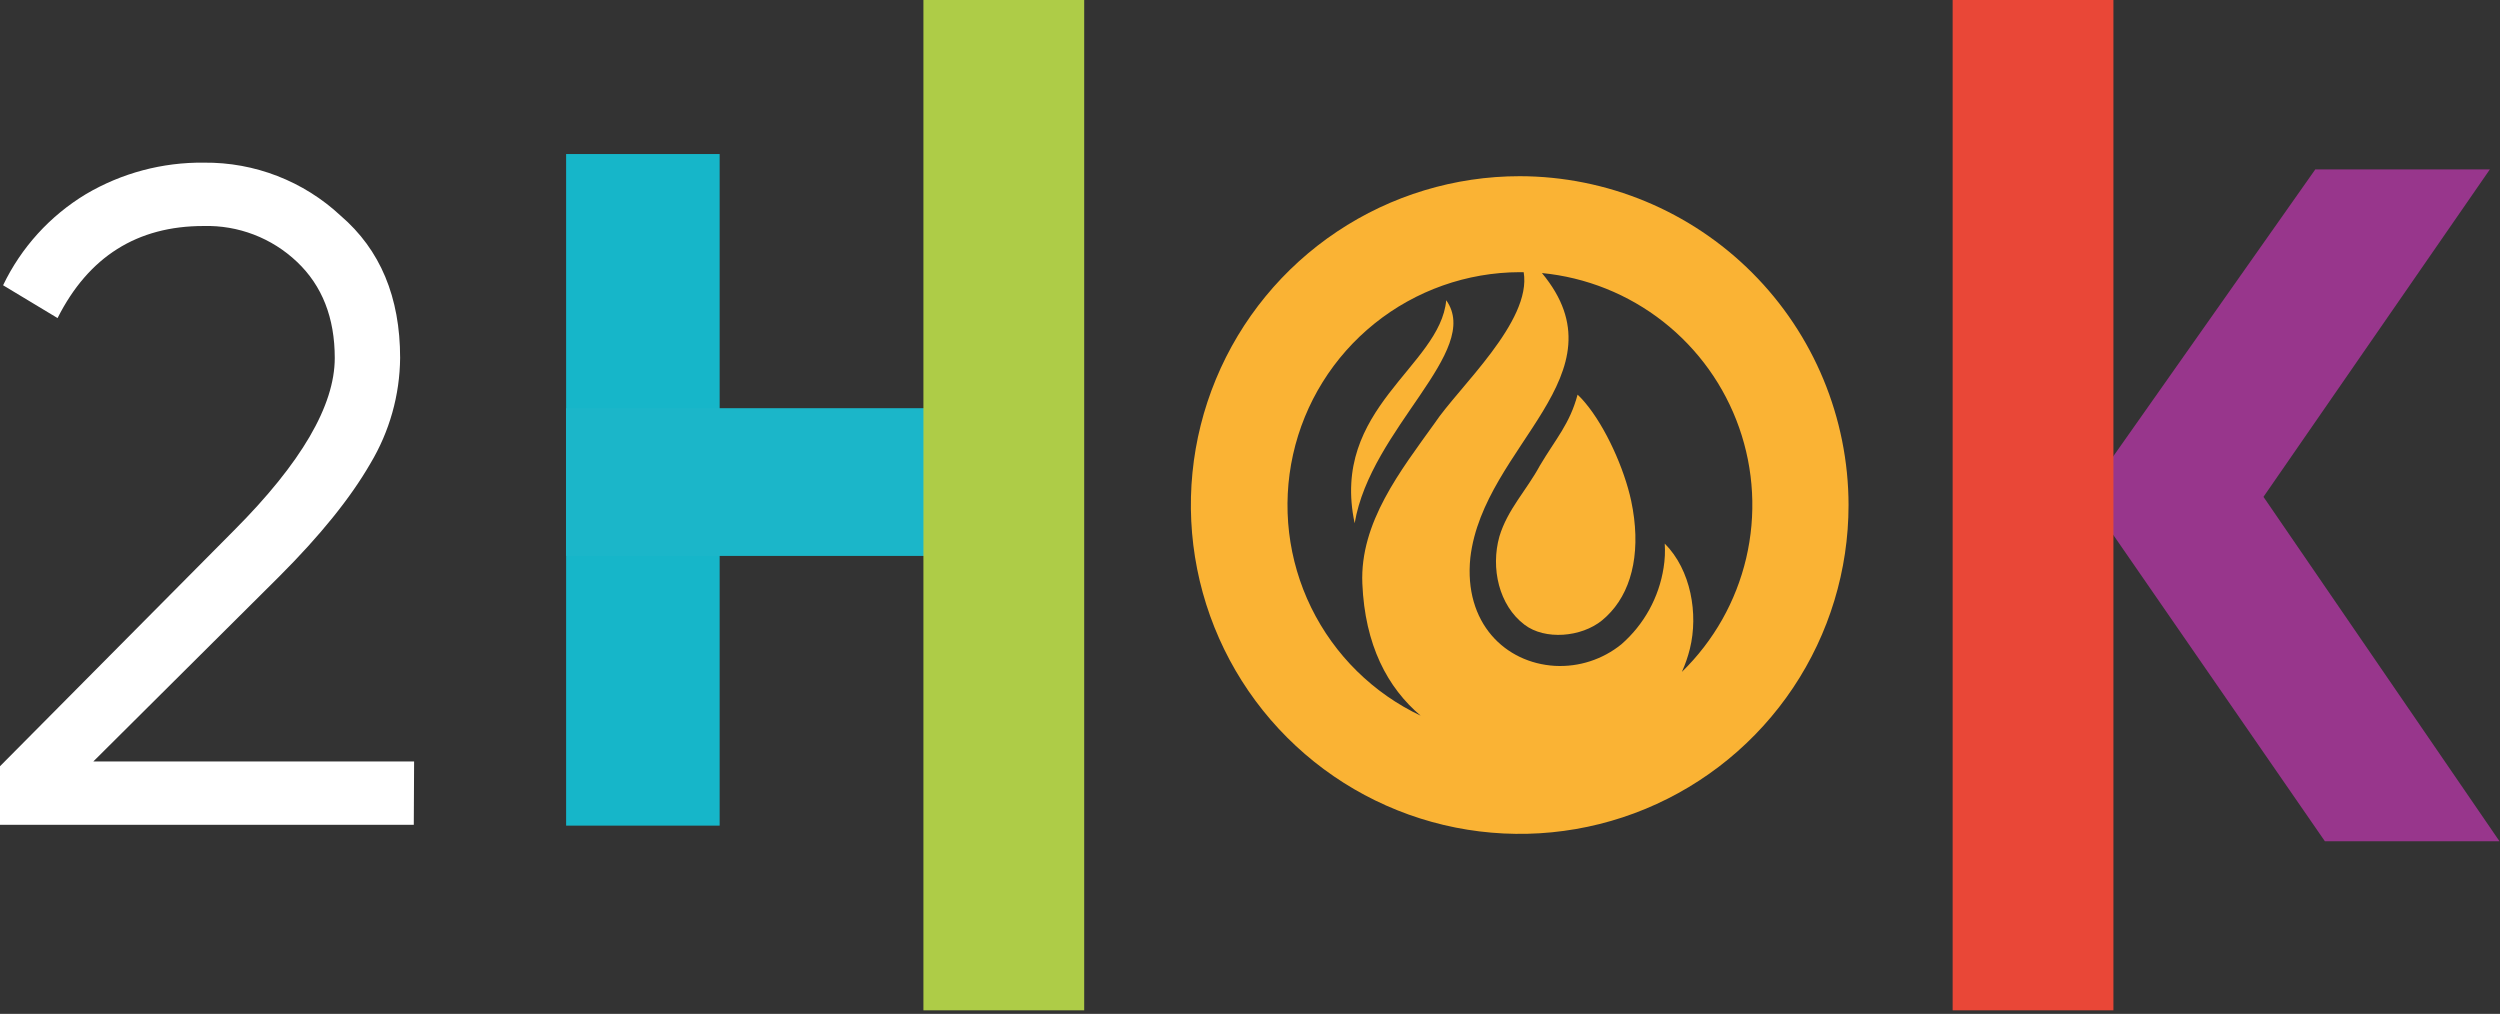 <?xml version="1.0" encoding="UTF-8"?> <svg xmlns="http://www.w3.org/2000/svg" width="397" height="161" viewBox="0 0 397 161" fill="none"><rect x="0" y="0" width="397" height="161" fill="#333333" stroke="none"/> <path d="M65.71 130.98H0V121.68L37.21 84.18C47.837 73.513 53.153 64.407 53.16 56.86C53.16 50.46 51.16 45.367 47.16 41.58C45.183 39.702 42.854 38.232 40.307 37.255C37.761 36.279 35.046 35.815 32.32 35.89C21.78 35.89 14.053 40.763 9.14 50.51L0.49 45.3C3.368 39.297 7.939 34.268 13.64 30.83C19.314 27.479 25.8 25.749 32.39 25.83C40.436 25.746 48.206 28.761 54.09 34.25C60.39 39.657 63.54 47.187 63.54 56.84C63.486 62.747 61.857 68.533 58.82 73.6C55.673 79.06 50.85 85.04 44.35 91.54L14.82 120.92H65.76L65.71 130.98Z" fill="white"></path> <path d="M335.06 73.21L367.67 26.9H395.39L359.44 78.9L396.92 133.59H369.19L335.06 84.18V73.21Z" fill="#98368C"></path> <path d="M335.61 0H310.08V160.44H335.61V0Z" fill="#E94737"></path> <path d="M114.28 65.29V24.46H89.9V131.11H114.28V65.29Z" fill="#16B6C9"></path> <path d="M147.79 64.82H89.9V88.28H147.79V64.82Z" fill="#1BB6C9"></path> <path d="M172.17 0H146.64V160.44H172.17V0Z" fill="#AECC47"></path> <path d="M215.12 83.09C211.22 64.79 228.69 58.24 229.66 47.68C235.42 55.79 217.67 67.98 215.12 83.09Z" fill="#FAB334"></path> <path d="M241.35 27.98C231.022 27.976 220.924 31.035 212.334 36.77C203.744 42.505 197.048 50.659 193.092 60.2C189.136 69.741 188.099 80.241 190.11 90.372C192.122 100.502 197.093 109.809 204.394 117.114C211.696 124.42 220.999 129.396 231.129 131.414C241.259 133.432 251.759 132.4 261.302 128.45C270.846 124.499 279.003 117.808 284.743 109.221C290.483 100.635 293.548 90.538 293.55 80.21C293.532 66.369 288.027 53.099 278.242 43.309C268.458 33.519 255.191 28.006 241.35 27.98V27.98ZM225.66 113.68C218.066 110.095 211.916 104.034 208.223 96.492C204.53 88.949 203.512 80.375 205.338 72.178C207.163 63.98 211.723 56.648 218.267 51.386C224.812 46.123 232.952 43.243 241.35 43.22C241.55 43.22 241.75 43.22 241.96 43.22C243.28 51.04 231.62 61.5 227.81 67.22C222.43 74.73 215.93 82.96 216.34 92.68C216.75 102.4 220.3 109.2 225.66 113.7V113.68ZM267.09 106.68C267.625 105.495 268.05 104.263 268.36 103C269.71 97.51 268.54 90.51 264.36 86.32C264.445 87.599 264.384 88.884 264.18 90.15C263.446 94.865 261.074 99.171 257.48 102.31C254.507 104.722 250.744 105.945 246.92 105.74C239.05 105.28 232.42 98.96 233.49 88.55C235.59 70.7 258.29 59.55 244.86 43.36C251.879 44.044 258.557 46.719 264.106 51.071C269.655 55.423 273.845 61.271 276.182 67.924C278.519 74.578 278.906 81.761 277.297 88.628C275.688 95.494 272.15 101.757 267.1 106.68H267.09Z" fill="#FAB334"></path> <path d="M259.03 79.53C257.94 74.43 254.96 67.8 251.73 63.96C251.355 63.504 250.951 63.074 250.52 62.67C249.27 67.34 247.06 69.67 244.52 73.96C242.44 77.82 239.39 80.9 238.1 85.21C236.7 90.21 238.02 96.14 242.1 99.21C245.33 101.67 251.1 101.21 254.41 98.51C254.914 98.096 255.385 97.645 255.82 97.16C259.35 93.27 260.62 87.03 259.03 79.53Z" fill="#FAB334"></path> </svg> 